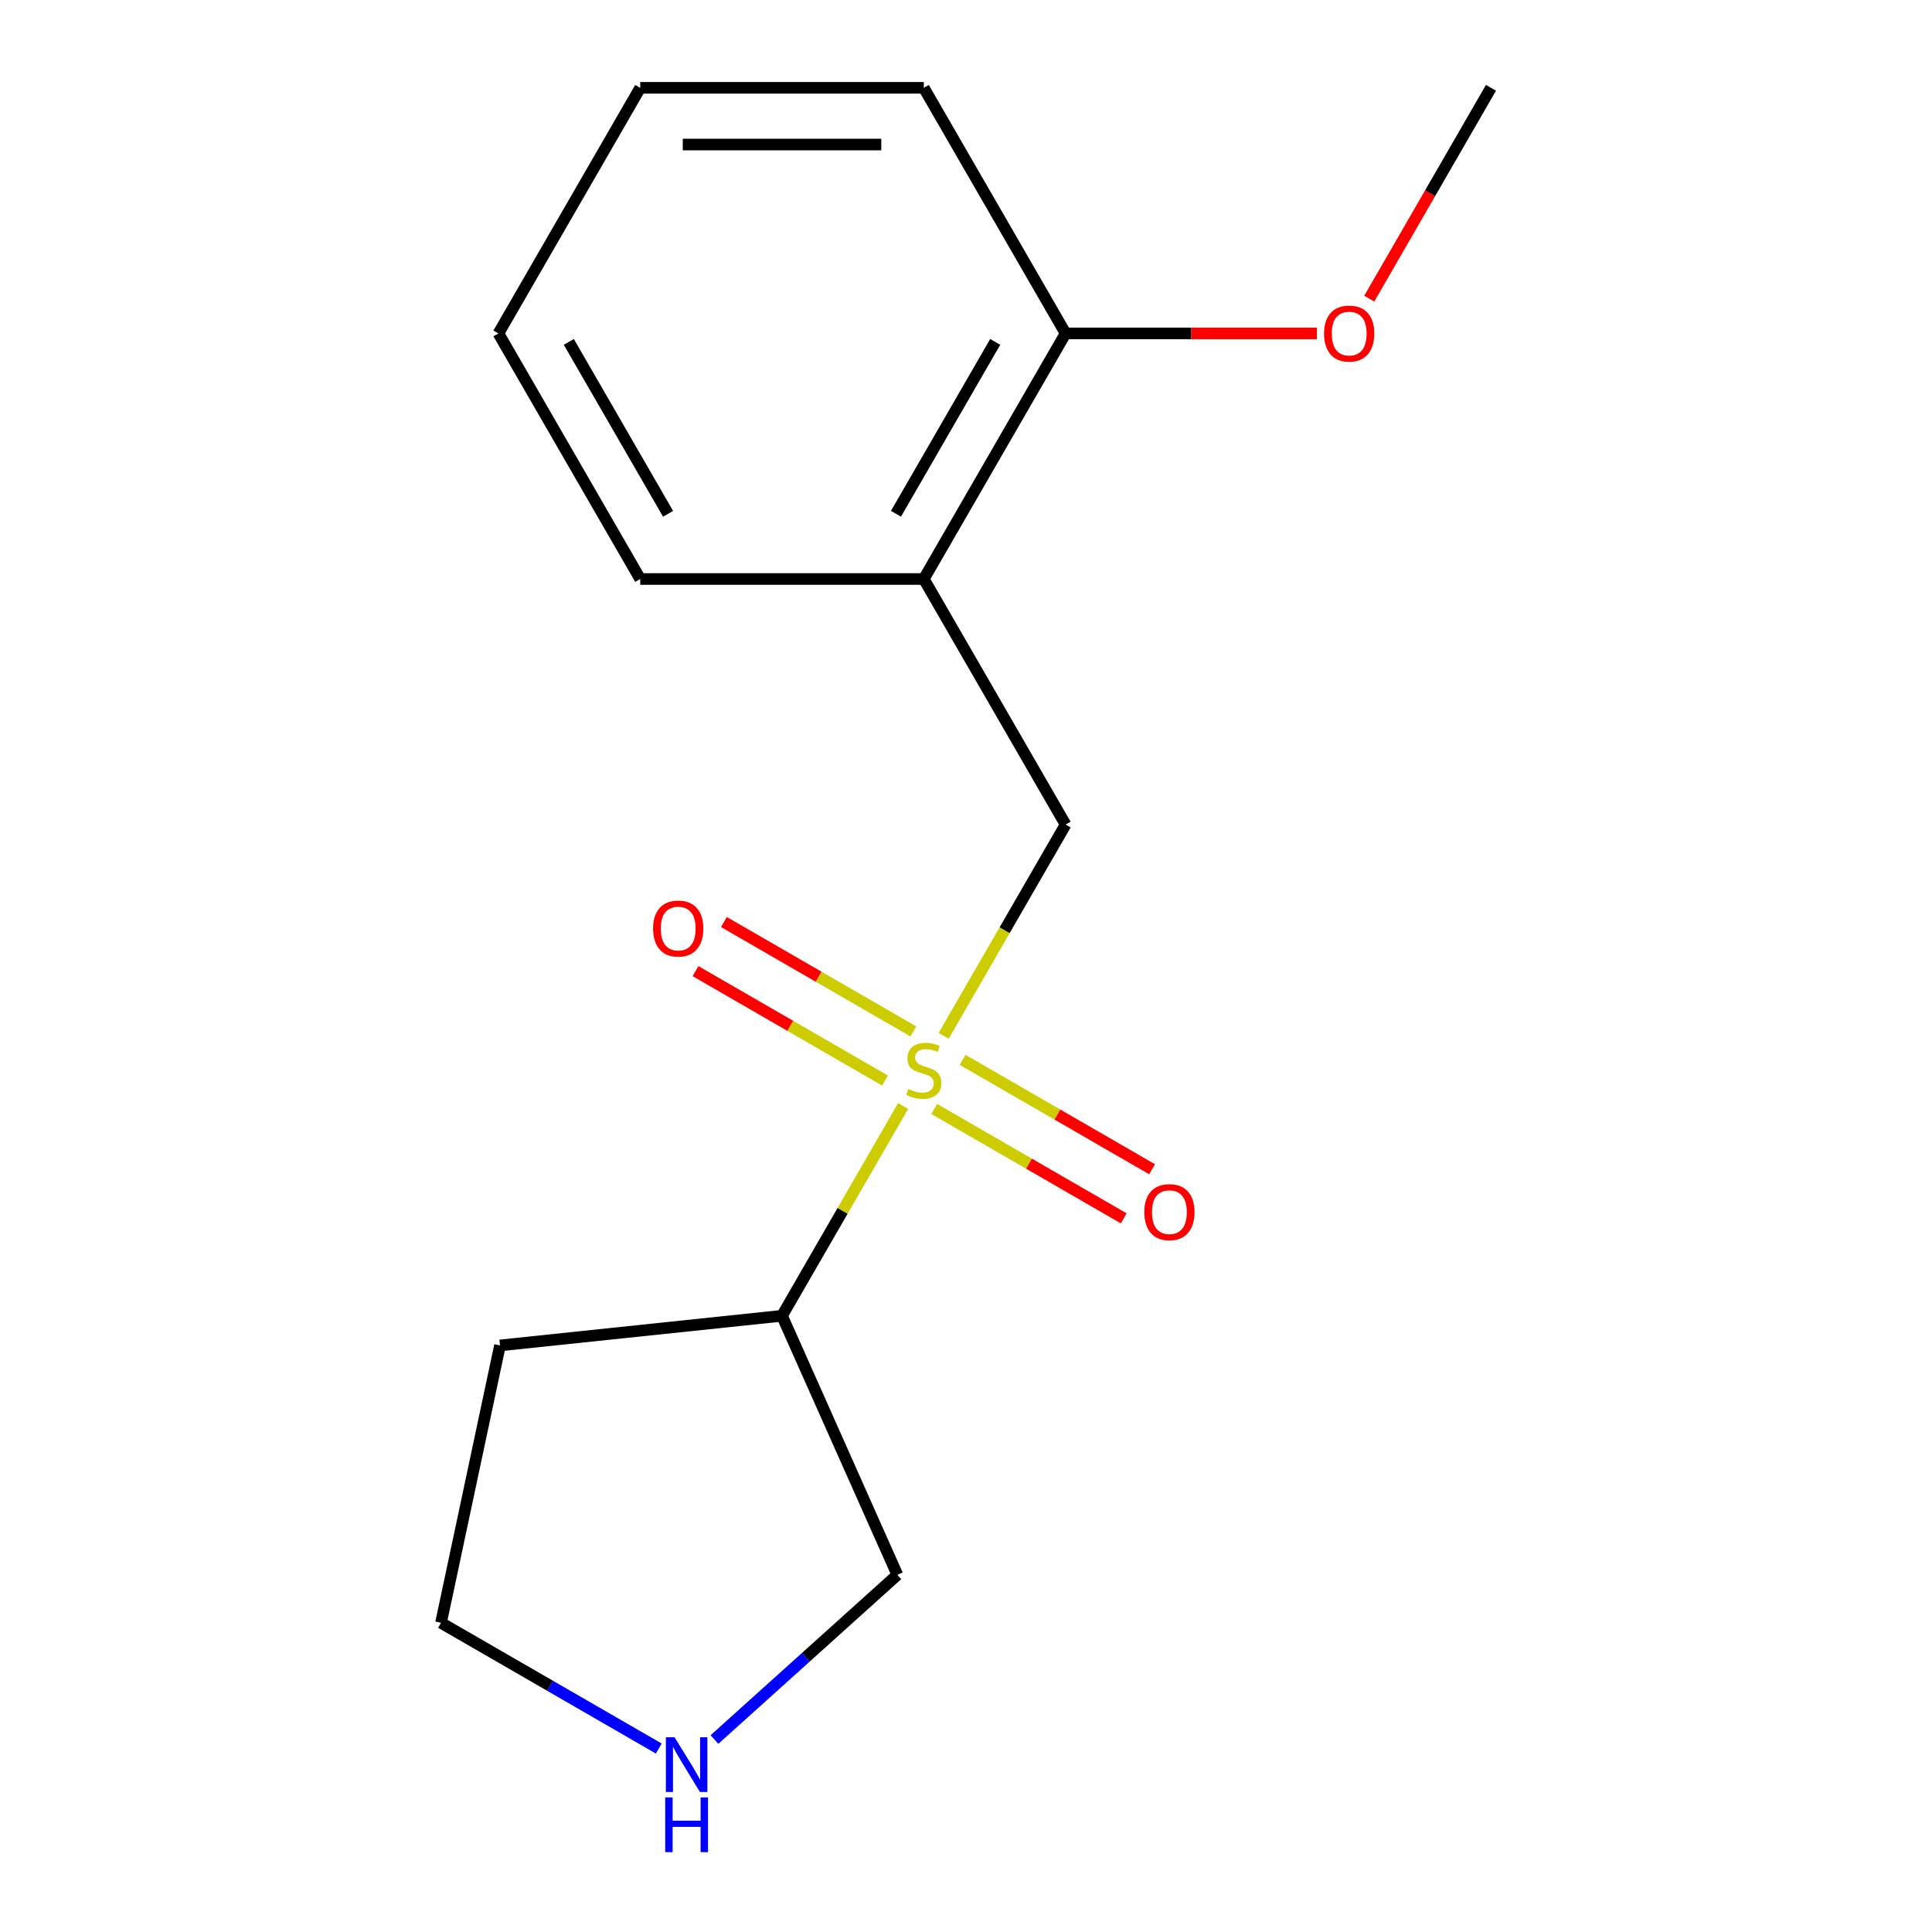 <?xml version='1.0' encoding='iso-8859-1'?>
<svg version='1.1' baseProfile='full'
              xmlns='http://www.w3.org/2000/svg'
                      xmlns:rdkit='http://www.rdkit.org/xml'
                      xmlns:xlink='http://www.w3.org/1999/xlink'
                  xml:space='preserve'
width='1000px' height='1000px' viewBox='0 0 1000 1000'>
<!-- END OF HEADER -->
<rect style='opacity:1.0;fill:#FFFFFF;stroke:none' width='1000' height='1000' x='0' y='0'> </rect>
<path class='bond-0' d='M 467.451,572.477 L 436.11,626.761' style='fill:none;fill-rule:evenodd;stroke:#CCCC00;stroke-width:6px;stroke-linecap:butt;stroke-linejoin:miter;stroke-opacity:1' />
<path class='bond-0' d='M 436.11,626.761 L 404.769,681.046' style='fill:none;fill-rule:evenodd;stroke:#000000;stroke-width:6px;stroke-linecap:butt;stroke-linejoin:miter;stroke-opacity:1' />
<path class='bond-1' d='M 488.432,536.138 L 519.992,481.474' style='fill:none;fill-rule:evenodd;stroke:#CCCC00;stroke-width:6px;stroke-linecap:butt;stroke-linejoin:miter;stroke-opacity:1' />
<path class='bond-1' d='M 519.992,481.474 L 551.553,426.809' style='fill:none;fill-rule:evenodd;stroke:#000000;stroke-width:6px;stroke-linecap:butt;stroke-linejoin:miter;stroke-opacity:1' />
<path class='bond-3' d='M 483.571,574 L 532.605,602.31' style='fill:none;fill-rule:evenodd;stroke:#CCCC00;stroke-width:6px;stroke-linecap:butt;stroke-linejoin:miter;stroke-opacity:1' />
<path class='bond-3' d='M 532.605,602.31 L 581.639,630.619' style='fill:none;fill-rule:evenodd;stroke:#FF0000;stroke-width:6px;stroke-linecap:butt;stroke-linejoin:miter;stroke-opacity:1' />
<path class='bond-3' d='M 498.25,548.577 L 547.283,576.886' style='fill:none;fill-rule:evenodd;stroke:#CCCC00;stroke-width:6px;stroke-linecap:butt;stroke-linejoin:miter;stroke-opacity:1' />
<path class='bond-3' d='M 547.283,576.886 L 596.317,605.196' style='fill:none;fill-rule:evenodd;stroke:#FF0000;stroke-width:6px;stroke-linecap:butt;stroke-linejoin:miter;stroke-opacity:1' />
<path class='bond-4' d='M 472.751,533.855 L 423.717,505.545' style='fill:none;fill-rule:evenodd;stroke:#CCCC00;stroke-width:6px;stroke-linecap:butt;stroke-linejoin:miter;stroke-opacity:1' />
<path class='bond-4' d='M 423.717,505.545 L 374.684,477.236' style='fill:none;fill-rule:evenodd;stroke:#FF0000;stroke-width:6px;stroke-linecap:butt;stroke-linejoin:miter;stroke-opacity:1' />
<path class='bond-4' d='M 458.072,559.278 L 409.039,530.969' style='fill:none;fill-rule:evenodd;stroke:#CCCC00;stroke-width:6px;stroke-linecap:butt;stroke-linejoin:miter;stroke-opacity:1' />
<path class='bond-4' d='M 409.039,530.969 L 360.005,502.659' style='fill:none;fill-rule:evenodd;stroke:#FF0000;stroke-width:6px;stroke-linecap:butt;stroke-linejoin:miter;stroke-opacity:1' />
<path class='bond-7' d='M 404.769,681.046 L 258.79,696.389' style='fill:none;fill-rule:evenodd;stroke:#000000;stroke-width:6px;stroke-linecap:butt;stroke-linejoin:miter;stroke-opacity:1' />
<path class='bond-8' d='M 404.769,681.046 L 464.472,815.139' style='fill:none;fill-rule:evenodd;stroke:#000000;stroke-width:6px;stroke-linecap:butt;stroke-linejoin:miter;stroke-opacity:1' />
<path class='bond-2' d='M 551.553,426.809 L 478.161,299.691' style='fill:none;fill-rule:evenodd;stroke:#000000;stroke-width:6px;stroke-linecap:butt;stroke-linejoin:miter;stroke-opacity:1' />
<path class='bond-6' d='M 478.161,299.691 L 551.553,172.573' style='fill:none;fill-rule:evenodd;stroke:#000000;stroke-width:6px;stroke-linecap:butt;stroke-linejoin:miter;stroke-opacity:1' />
<path class='bond-6' d='M 463.746,265.945 L 515.12,176.962' style='fill:none;fill-rule:evenodd;stroke:#000000;stroke-width:6px;stroke-linecap:butt;stroke-linejoin:miter;stroke-opacity:1' />
<path class='bond-11' d='M 478.161,299.691 L 331.378,299.691' style='fill:none;fill-rule:evenodd;stroke:#000000;stroke-width:6px;stroke-linecap:butt;stroke-linejoin:miter;stroke-opacity:1' />
<path class='bond-5' d='M 369.8,900.382 L 417.136,857.76' style='fill:none;fill-rule:evenodd;stroke:#0000FF;stroke-width:6px;stroke-linecap:butt;stroke-linejoin:miter;stroke-opacity:1' />
<path class='bond-5' d='M 417.136,857.76 L 464.472,815.139' style='fill:none;fill-rule:evenodd;stroke:#000000;stroke-width:6px;stroke-linecap:butt;stroke-linejoin:miter;stroke-opacity:1' />
<path class='bond-16' d='M 340.981,905.037 L 284.626,872.501' style='fill:none;fill-rule:evenodd;stroke:#0000FF;stroke-width:6px;stroke-linecap:butt;stroke-linejoin:miter;stroke-opacity:1' />
<path class='bond-16' d='M 284.626,872.501 L 228.272,839.965' style='fill:none;fill-rule:evenodd;stroke:#000000;stroke-width:6px;stroke-linecap:butt;stroke-linejoin:miter;stroke-opacity:1' />
<path class='bond-9' d='M 551.553,172.573 L 616.61,172.573' style='fill:none;fill-rule:evenodd;stroke:#000000;stroke-width:6px;stroke-linecap:butt;stroke-linejoin:miter;stroke-opacity:1' />
<path class='bond-9' d='M 616.61,172.573 L 681.667,172.573' style='fill:none;fill-rule:evenodd;stroke:#FF0000;stroke-width:6px;stroke-linecap:butt;stroke-linejoin:miter;stroke-opacity:1' />
<path class='bond-12' d='M 551.553,172.573 L 478.161,45.455' style='fill:none;fill-rule:evenodd;stroke:#000000;stroke-width:6px;stroke-linecap:butt;stroke-linejoin:miter;stroke-opacity:1' />
<path class='bond-10' d='M 258.79,696.389 L 228.272,839.965' style='fill:none;fill-rule:evenodd;stroke:#000000;stroke-width:6px;stroke-linecap:butt;stroke-linejoin:miter;stroke-opacity:1' />
<path class='bond-13' d='M 708.723,154.583 L 740.225,100.019' style='fill:none;fill-rule:evenodd;stroke:#FF0000;stroke-width:6px;stroke-linecap:butt;stroke-linejoin:miter;stroke-opacity:1' />
<path class='bond-13' d='M 740.225,100.019 L 771.728,45.455' style='fill:none;fill-rule:evenodd;stroke:#000000;stroke-width:6px;stroke-linecap:butt;stroke-linejoin:miter;stroke-opacity:1' />
<path class='bond-14' d='M 331.378,299.691 L 257.986,172.573' style='fill:none;fill-rule:evenodd;stroke:#000000;stroke-width:6px;stroke-linecap:butt;stroke-linejoin:miter;stroke-opacity:1' />
<path class='bond-14' d='M 345.792,265.945 L 294.418,176.962' style='fill:none;fill-rule:evenodd;stroke:#000000;stroke-width:6px;stroke-linecap:butt;stroke-linejoin:miter;stroke-opacity:1' />
<path class='bond-17' d='M 478.161,45.455 L 331.378,45.455' style='fill:none;fill-rule:evenodd;stroke:#000000;stroke-width:6px;stroke-linecap:butt;stroke-linejoin:miter;stroke-opacity:1' />
<path class='bond-17' d='M 456.144,74.811 L 353.395,74.811' style='fill:none;fill-rule:evenodd;stroke:#000000;stroke-width:6px;stroke-linecap:butt;stroke-linejoin:miter;stroke-opacity:1' />
<path class='bond-15' d='M 257.986,172.573 L 331.378,45.455' style='fill:none;fill-rule:evenodd;stroke:#000000;stroke-width:6px;stroke-linecap:butt;stroke-linejoin:miter;stroke-opacity:1' />
<path  class='atom-0' d='M 470.161 563.647
Q 470.481 563.767, 471.801 564.327
Q 473.121 564.887, 474.561 565.247
Q 476.041 565.567, 477.481 565.567
Q 480.161 565.567, 481.721 564.287
Q 483.281 562.967, 483.281 560.687
Q 483.281 559.127, 482.481 558.167
Q 481.721 557.207, 480.521 556.687
Q 479.321 556.167, 477.321 555.567
Q 474.801 554.807, 473.281 554.087
Q 471.801 553.367, 470.721 551.847
Q 469.681 550.327, 469.681 547.767
Q 469.681 544.207, 472.081 542.007
Q 474.521 539.807, 479.321 539.807
Q 482.601 539.807, 486.321 541.367
L 485.401 544.447
Q 482.001 543.047, 479.441 543.047
Q 476.681 543.047, 475.161 544.207
Q 473.641 545.327, 473.681 547.287
Q 473.681 548.807, 474.441 549.727
Q 475.241 550.647, 476.361 551.167
Q 477.521 551.687, 479.441 552.287
Q 482.001 553.087, 483.521 553.887
Q 485.041 554.687, 486.121 556.327
Q 487.241 557.927, 487.241 560.687
Q 487.241 564.607, 484.601 566.727
Q 482.001 568.807, 477.641 568.807
Q 475.121 568.807, 473.201 568.247
Q 471.321 567.727, 469.081 566.807
L 470.161 563.647
' fill='#CCCC00'/>
<path  class='atom-4' d='M 592.279 627.399
Q 592.279 620.599, 595.639 616.799
Q 598.999 612.999, 605.279 612.999
Q 611.559 612.999, 614.919 616.799
Q 618.279 620.599, 618.279 627.399
Q 618.279 634.279, 614.879 638.199
Q 611.479 642.079, 605.279 642.079
Q 599.039 642.079, 595.639 638.199
Q 592.279 634.319, 592.279 627.399
M 605.279 638.879
Q 609.599 638.879, 611.919 635.999
Q 614.279 633.079, 614.279 627.399
Q 614.279 621.839, 611.919 619.039
Q 609.599 616.199, 605.279 616.199
Q 600.959 616.199, 598.599 618.999
Q 596.279 621.799, 596.279 627.399
Q 596.279 633.119, 598.599 635.999
Q 600.959 638.879, 605.279 638.879
' fill='#FF0000'/>
<path  class='atom-5' d='M 338.043 480.616
Q 338.043 473.816, 341.403 470.016
Q 344.763 466.216, 351.043 466.216
Q 357.323 466.216, 360.683 470.016
Q 364.043 473.816, 364.043 480.616
Q 364.043 487.496, 360.643 491.416
Q 357.243 495.296, 351.043 495.296
Q 344.803 495.296, 341.403 491.416
Q 338.043 487.536, 338.043 480.616
M 351.043 492.096
Q 355.363 492.096, 357.683 489.216
Q 360.043 486.296, 360.043 480.616
Q 360.043 475.056, 357.683 472.256
Q 355.363 469.416, 351.043 469.416
Q 346.723 469.416, 344.363 472.216
Q 342.043 475.016, 342.043 480.616
Q 342.043 486.336, 344.363 489.216
Q 346.723 492.096, 351.043 492.096
' fill='#FF0000'/>
<path  class='atom-6' d='M 349.13 899.196
L 358.41 914.196
Q 359.33 915.676, 360.81 918.356
Q 362.29 921.036, 362.37 921.196
L 362.37 899.196
L 366.13 899.196
L 366.13 927.516
L 362.25 927.516
L 352.29 911.116
Q 351.13 909.196, 349.89 906.996
Q 348.69 904.796, 348.33 904.116
L 348.33 927.516
L 344.65 927.516
L 344.65 899.196
L 349.13 899.196
' fill='#0000FF'/>
<path  class='atom-6' d='M 344.31 930.348
L 348.15 930.348
L 348.15 942.388
L 362.63 942.388
L 362.63 930.348
L 366.47 930.348
L 366.47 958.668
L 362.63 958.668
L 362.63 945.588
L 348.15 945.588
L 348.15 958.668
L 344.31 958.668
L 344.31 930.348
' fill='#0000FF'/>
<path  class='atom-10' d='M 685.336 172.653
Q 685.336 165.853, 688.696 162.053
Q 692.056 158.253, 698.336 158.253
Q 704.616 158.253, 707.976 162.053
Q 711.336 165.853, 711.336 172.653
Q 711.336 179.533, 707.936 183.453
Q 704.536 187.333, 698.336 187.333
Q 692.096 187.333, 688.696 183.453
Q 685.336 179.573, 685.336 172.653
M 698.336 184.133
Q 702.656 184.133, 704.976 181.253
Q 707.336 178.333, 707.336 172.653
Q 707.336 167.093, 704.976 164.293
Q 702.656 161.453, 698.336 161.453
Q 694.016 161.453, 691.656 164.253
Q 689.336 167.053, 689.336 172.653
Q 689.336 178.373, 691.656 181.253
Q 694.016 184.133, 698.336 184.133
' fill='#FF0000'/>
</svg>

